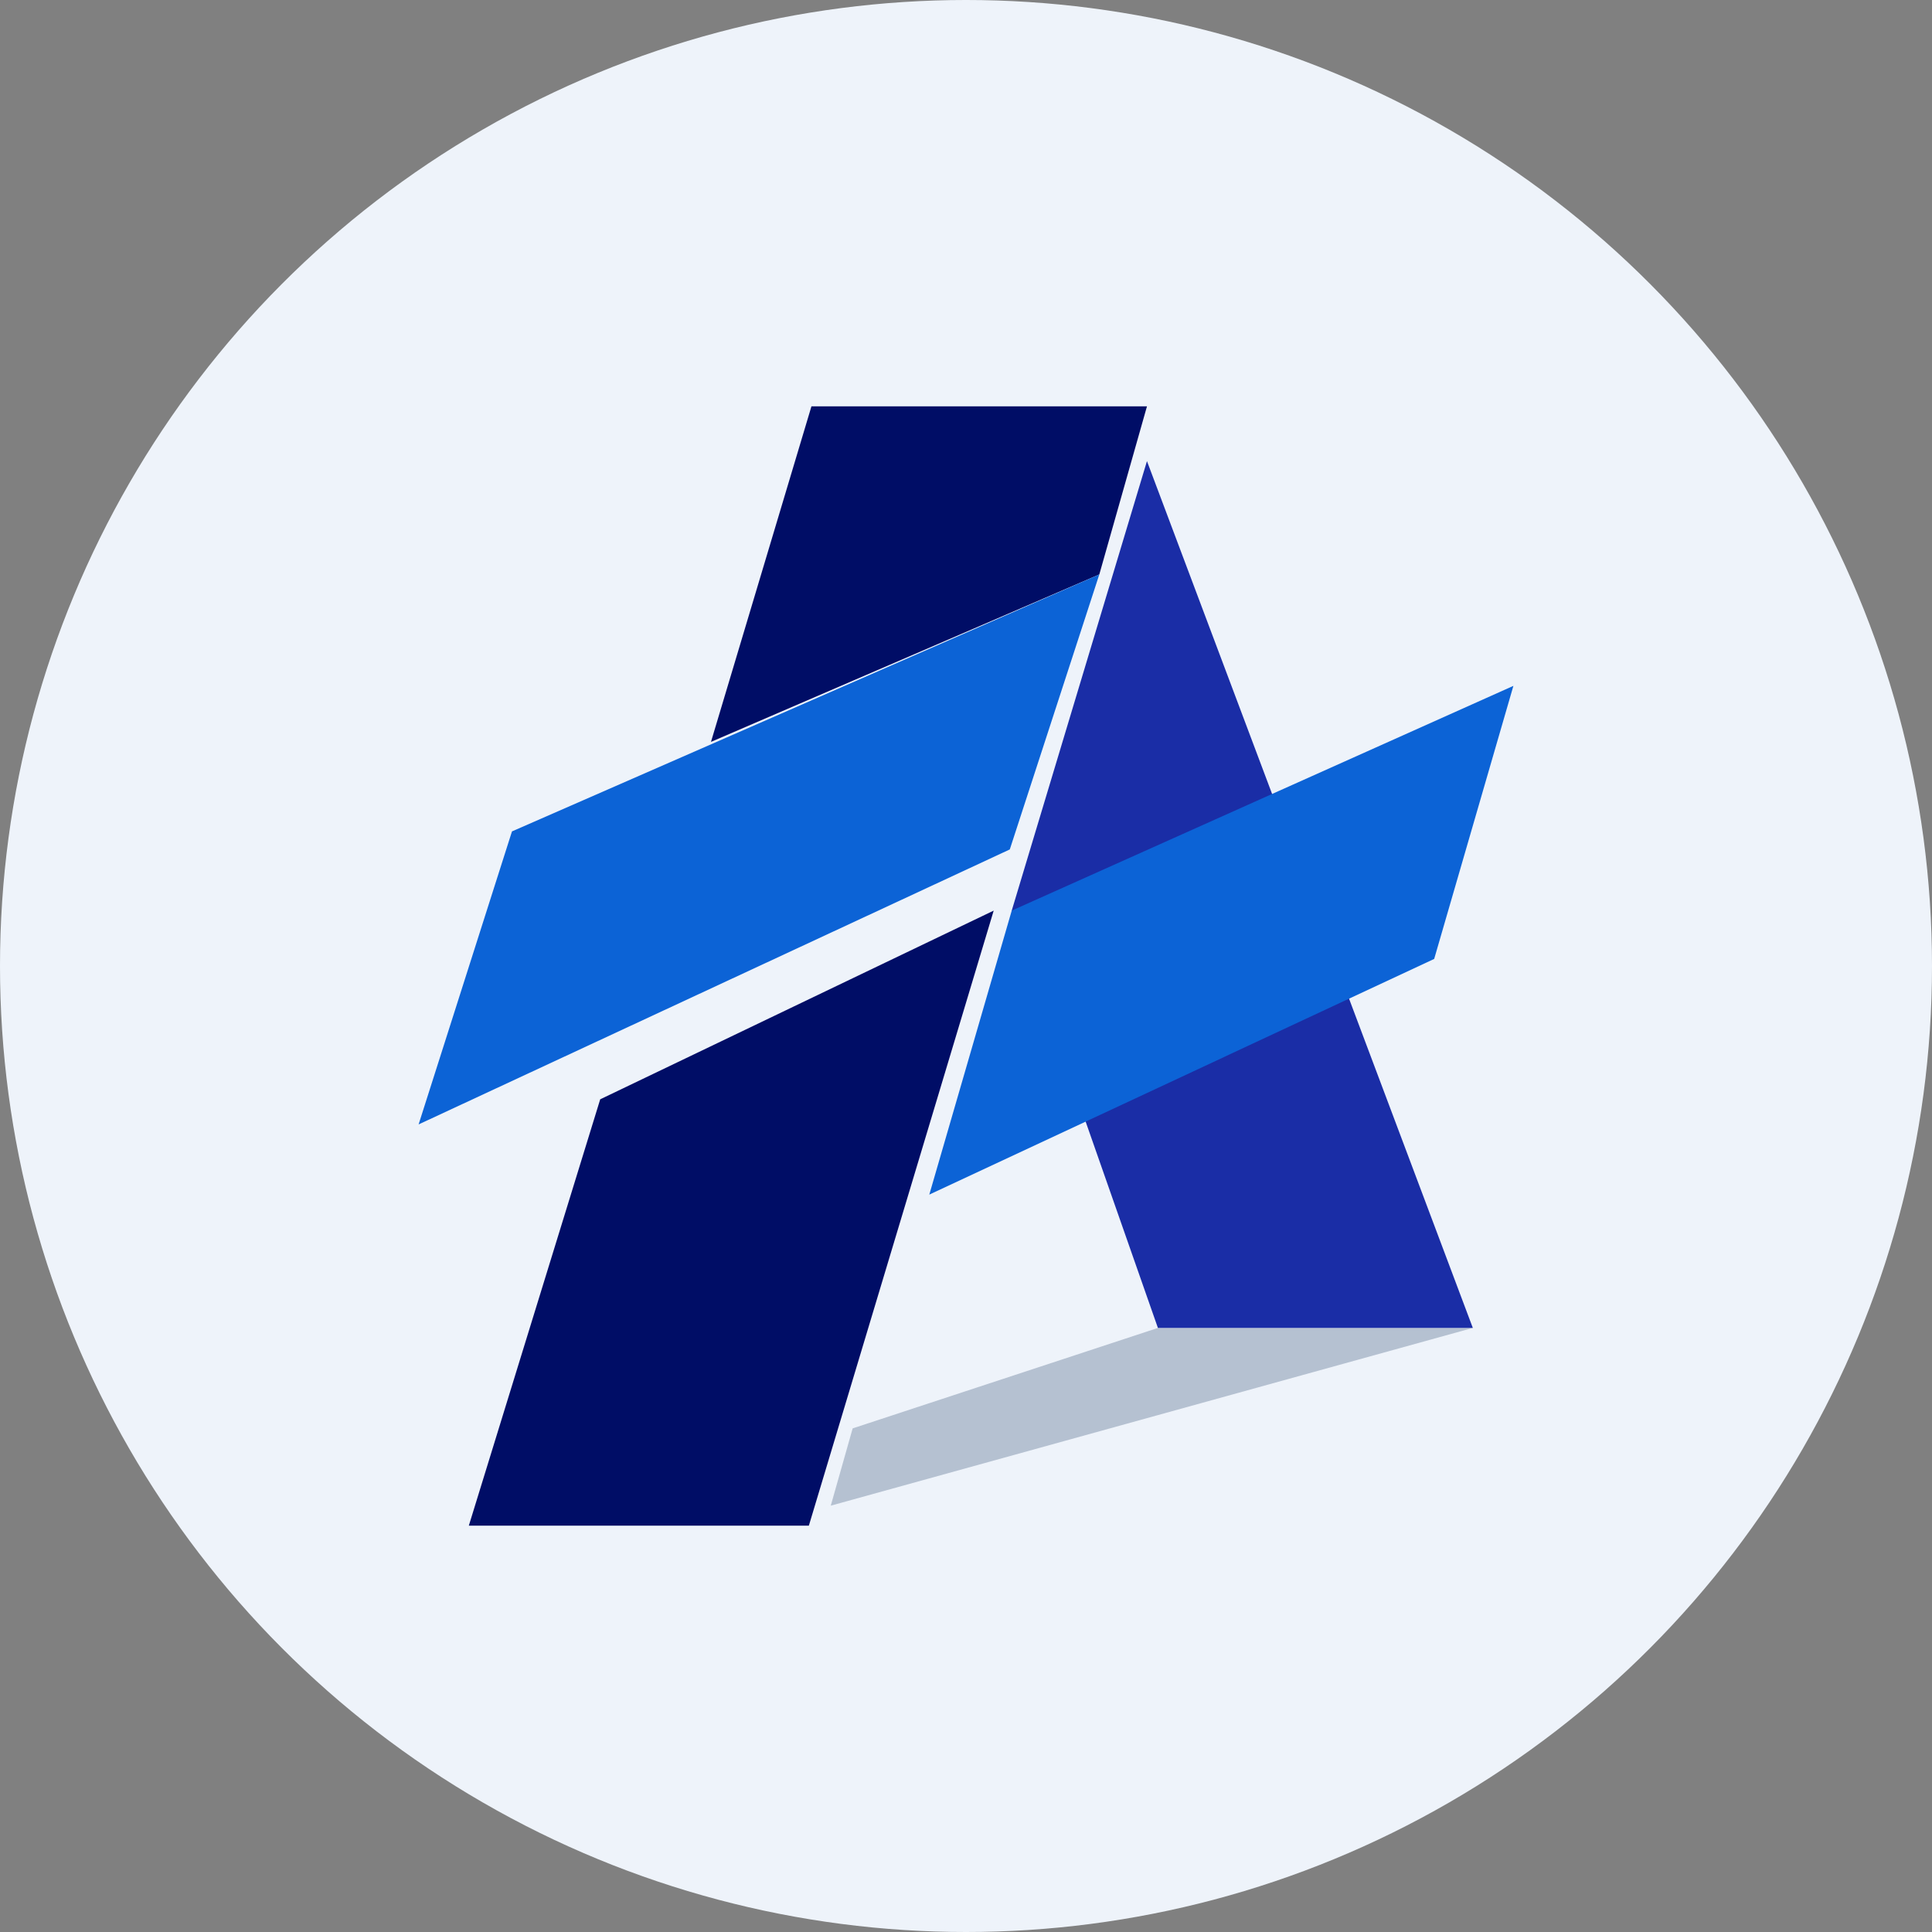 <?xml version='1.0' encoding='utf-8'?>
<svg xmlns="http://www.w3.org/2000/svg" id="Layer_1" version="1.1" viewBox="0 0 300 300" width="300" height="300">
  
  <rect x="0" y="0" width="300" height="300" fill="#808080" stroke="none"/>
  
  <defs>
    <style>
      .st0 {
        fill: #000d66;
      }

      .st1 {
        fill: #b5c1d1;
      }

      .st2 {
        fill: #1a2da6;
      }

      .st3 {
        fill: #0c63d6;
      }

      .st4 {
        fill: #eef3fa;
      }
    </style>
  <clipPath id="bz_circular_clip"><circle cx="150.0" cy="150.0" r="150.0" /></clipPath></defs>
  <g clip-path="url(#bz_circular_clip)"><rect class="st4" width="300" height="300" />
  <g>
    <polygon class="st0" points="126 63.1 110.4 115.2 170.7 89.2 178.1 63.1 126 63.1" />
    <polygon class="st3" points="170.7 89.2 79.5 129.1 65 174.6 156.8 131.9 170.7 89.2" />
    <polygon class="st0" points="93.2 170.7 72.8 236.9 125.6 236.9 154.3 141.4 93.2 170.7" />
    <polygon class="st1" points="132.4 221.8 129 233.8 228.7 206.2 179.8 206.2 132.4 221.8" />
    <polygon class="st2" points="178.1 71.6 228.7 206.2 179.8 206.2 157.1 141.4 178.1 71.6" />
    <polygon class="st3" points="157.1 141.4 144.3 185.5 222.7 148.9 235 106.5 157.1 141.4" />
  </g>
</g></svg>